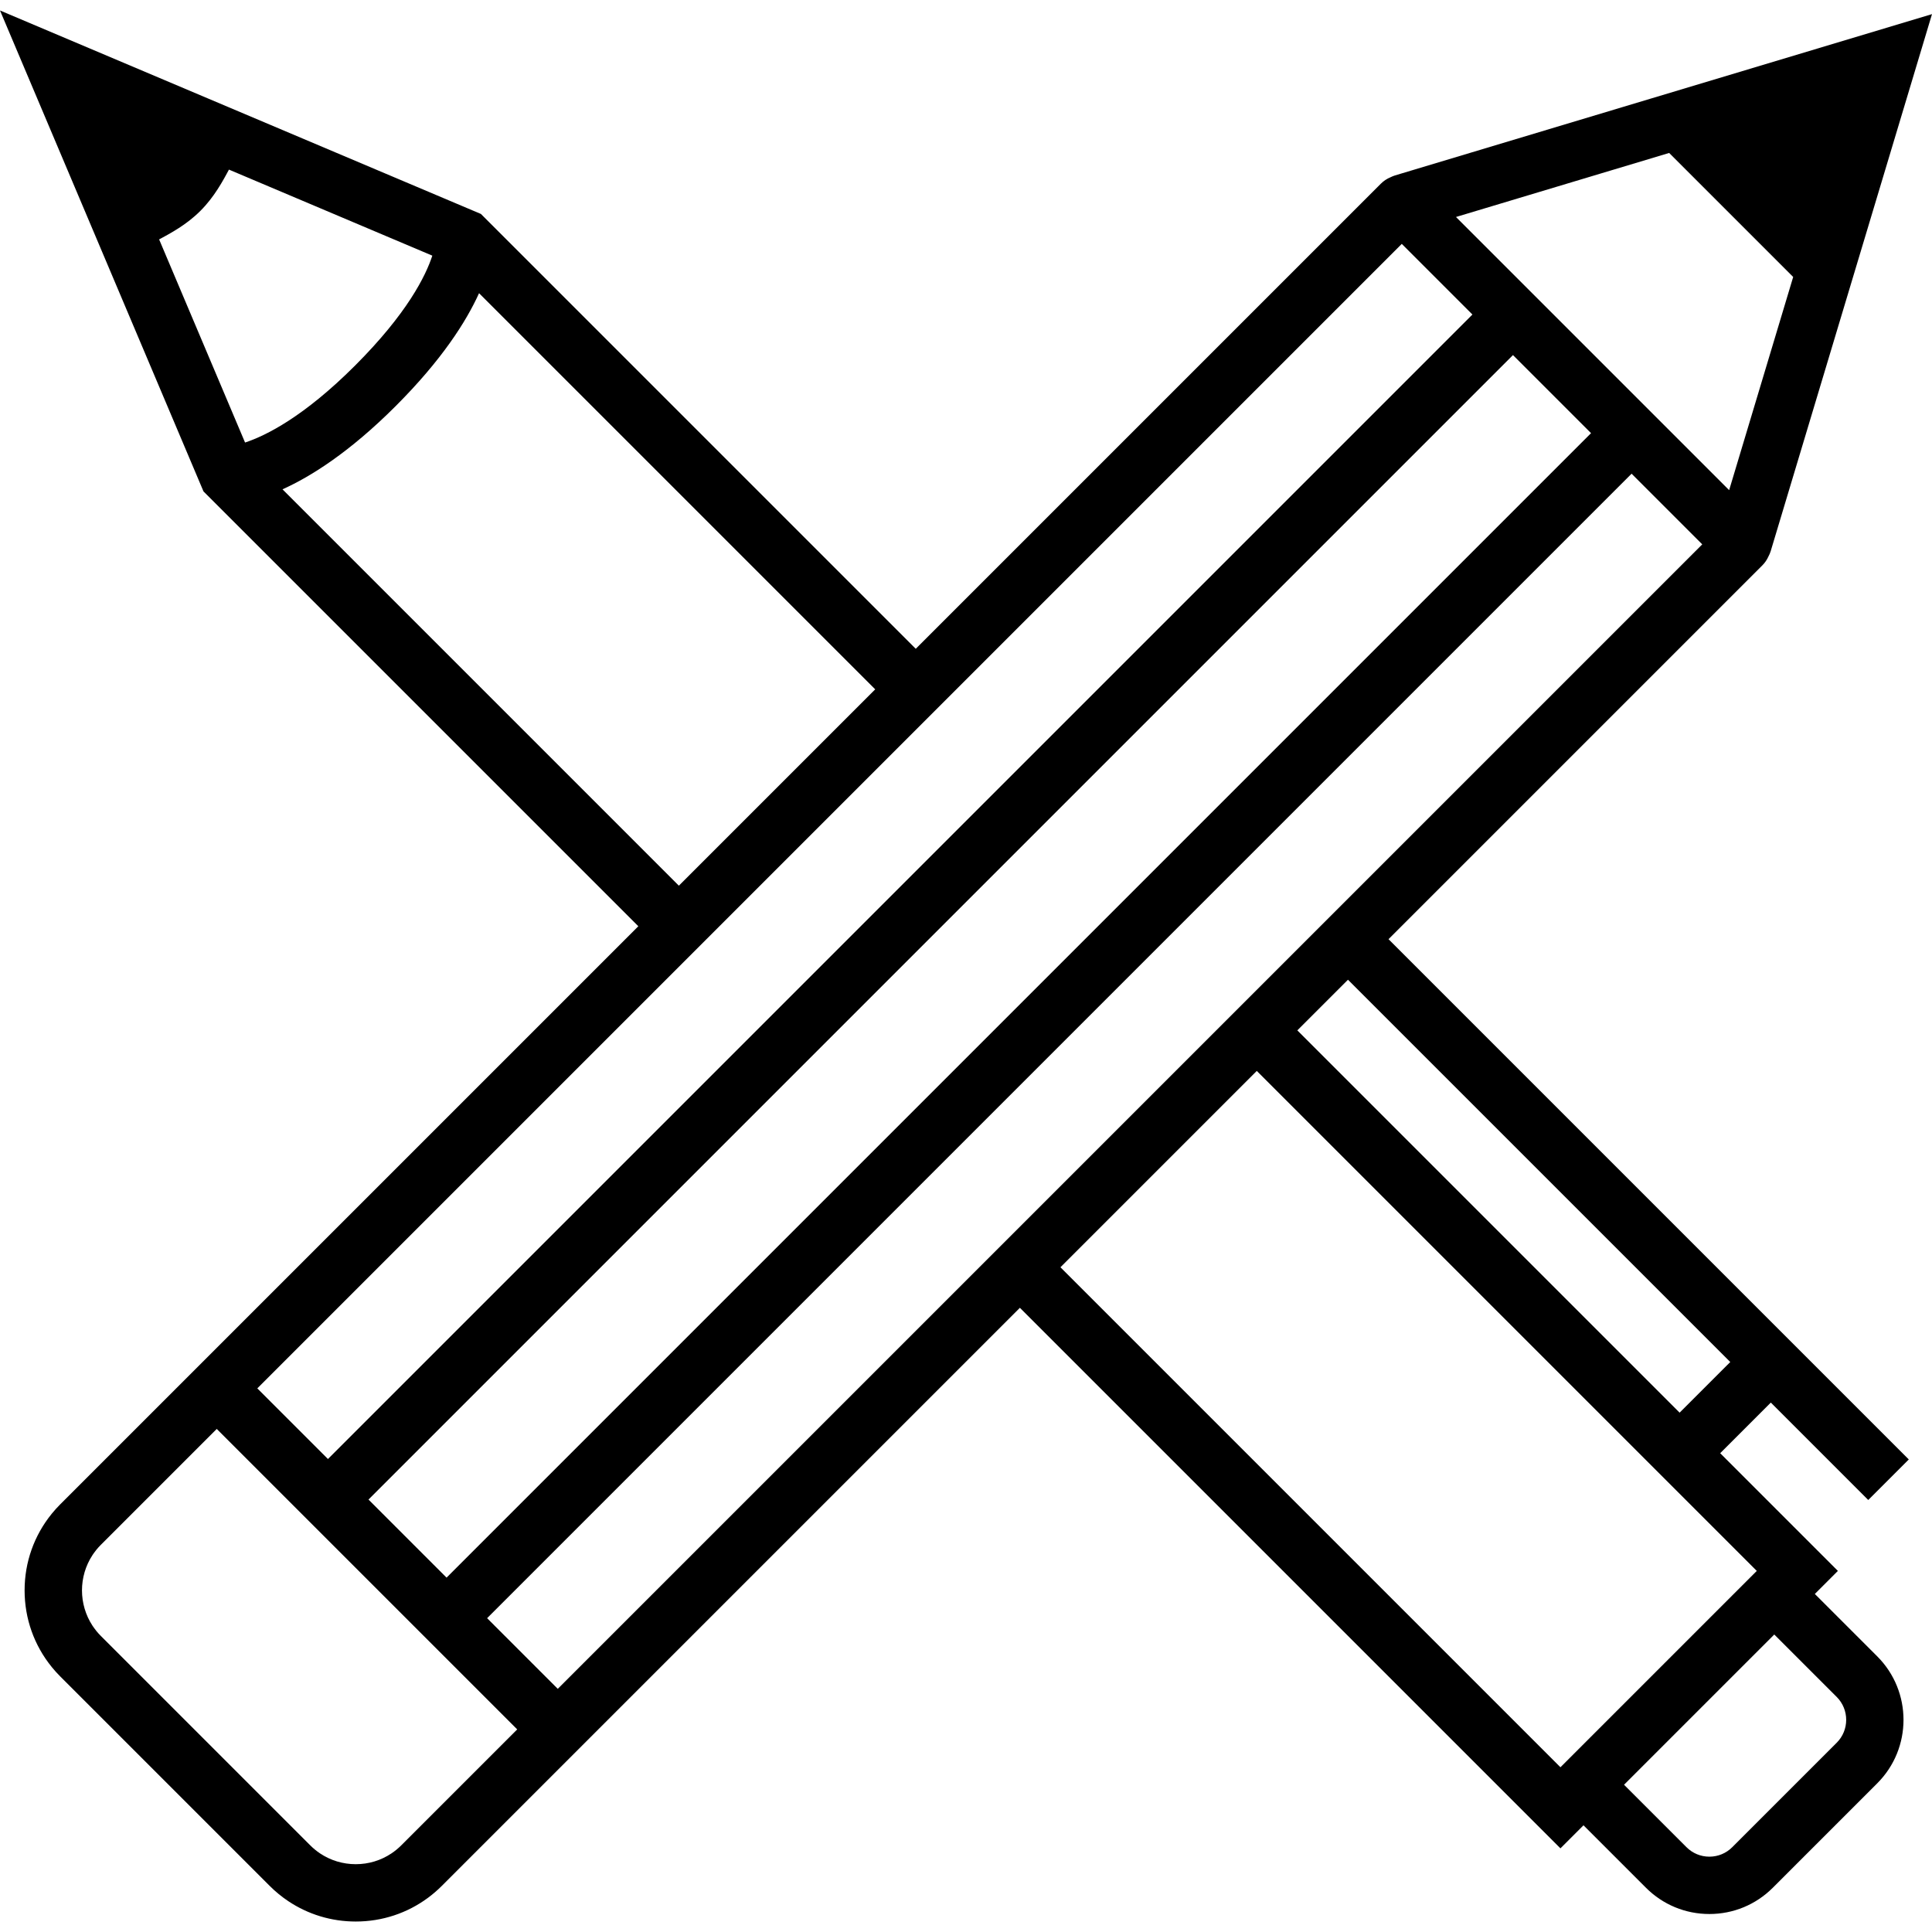 <?xml version="1.0" encoding="iso-8859-1"?>
<!-- Generator: Adobe Illustrator 19.0.0, SVG Export Plug-In . SVG Version: 6.00 Build 0)  -->
<svg version="1.1" id="Layer_1" xmlns="http://www.w3.org/2000/svg" xmlns:xlink="http://www.w3.org/1999/xlink" x="0px" y="0px"
	 viewBox="0 0 511.999 511.999" style="enable-background:new 0 0 511.999 511.999;" xml:space="preserve">
<g>
	<g>
		<path d="M495.103,397.513l10.746-10.746L367.973,248.89l99.082-99.082c0.673-0.674,1.206-1.469,1.594-2.329
			c0.241-0.454,0.454-0.927,0.607-1.436L487.411,85.6l24.588-81.857l-81.857,24.588l-60.445,18.157
			c-0.421,0.127-0.822,0.3-1.211,0.493c-0.943,0.389-1.808,0.964-2.552,1.707L242.687,171.937L130.729,59.98l-2.234-2.234
			l-1.048-1.047L55.067,26.073v0.001L0,2.774l29.387,69.458l24.537,57.991l3.232,3.232c0.002,0.002,0.004,0.005,0.007,0.008
			l65.025,65.024l46.976,46.976L15.967,398.658c-0.388,0.388-0.765,0.785-1.131,1.189c-0.064,0.071-0.124,0.145-0.186,0.216
			c-0.303,0.34-0.602,0.684-0.888,1.034c-0.019,0.023-0.036,0.048-0.056,0.072c-4.653,5.726-7.186,12.817-7.186,20.297
			c0,7.481,2.533,14.572,7.186,20.298c0.019,0.023,0.036,0.048,0.056,0.072c0.287,0.351,0.586,0.694,0.888,1.034
			c0.064,0.072,0.123,0.145,0.186,0.216c0.366,0.404,0.743,0.801,1.131,1.189l55.5,55.5c1.523,1.523,3.172,2.875,4.923,4.046
			c5.253,3.513,11.425,5.402,17.887,5.402c7,0,13.661-2.216,19.18-6.314c1.273-0.945,2.487-1.992,3.629-3.134l153.196-153.196
			L413.531,489.83l6.11-6.11l16.549,16.548c4.49,4.491,10.459,6.964,16.811,6.964s12.32-2.473,16.812-6.963l27.684-27.684
			c9.268-9.269,9.268-24.351-0.001-33.622l-16.549-16.548l6.109-6.109l-31.192-31.192l13.421-13.421L495.103,397.513z
			 M442.346,40.534l1.995,1.995l28.869,28.869l2,2l-16.97,56.495l-9.105-9.105l-6-6l-42.18-42.18l-6.009-6.009l-9.097-9.096
			L442.346,40.534z M421.643,114.789L118.344,418.089L97.655,397.4L400.954,94.101L421.643,114.789z M42.168,63.44
			c0.045-0.023,0.091-0.05,0.136-0.073c0.296-0.157,0.592-0.316,0.897-0.481c0.209-0.112,0.419-0.229,0.632-0.346
			c0.242-0.133,0.482-0.265,0.729-0.404c0.235-0.133,0.472-0.272,0.71-0.409c0.231-0.134,0.461-0.266,0.694-0.406
			c0.253-0.152,0.509-0.312,0.764-0.471c0.223-0.139,0.445-0.275,0.669-0.419c0.267-0.173,0.535-0.358,0.803-0.54
			c0.215-0.146,0.429-0.287,0.643-0.44c0.283-0.201,0.564-0.415,0.846-0.627c0.2-0.15,0.399-0.293,0.597-0.449
			c0.315-0.248,0.627-0.514,0.939-0.778c0.161-0.137,0.325-0.264,0.485-0.406c0.471-0.415,0.936-0.848,1.393-1.306
			c0.457-0.457,0.891-0.922,1.305-1.392c0.144-0.163,0.275-0.33,0.413-0.494c0.262-0.309,0.527-0.618,0.772-0.93
			c0.155-0.197,0.297-0.395,0.446-0.593c0.214-0.284,0.431-0.566,0.632-0.85c0.151-0.212,0.291-0.423,0.435-0.635
			c0.184-0.271,0.371-0.54,0.545-0.81c0.143-0.22,0.277-0.438,0.413-0.656c0.162-0.26,0.326-0.52,0.481-0.777
			c0.136-0.226,0.263-0.448,0.394-0.671c0.143-0.246,0.287-0.491,0.424-0.735c0.133-0.235,0.259-0.464,0.387-0.695
			c0.126-0.227,0.25-0.452,0.371-0.674c0.155-0.286,0.304-0.561,0.452-0.839c0.032-0.06,0.067-0.124,0.098-0.183l53.895,22.803
			c-1.759,5.395-6.686,15.342-20.47,29.126c-13.607,13.608-23.654,18.584-29.155,20.4L42.168,63.44z M161.006,215.814l-86.14-86.14
			c7.572-3.413,17.8-9.867,29.983-22.048c12.241-12.243,18.704-22.415,22.105-29.927L231.94,182.684l-52.033,52.033L161.006,215.814
			z M371.485,64.631l18.723,18.723l-303.299,303.3l-18.723-18.723L371.485,64.631z M106.34,489.031
			c-0.805,0.805-1.678,1.521-2.603,2.141c-2.778,1.858-6.042,2.857-9.459,2.857s-6.683-0.999-9.459-2.857
			c-0.926-0.62-1.797-1.334-2.603-2.141l-55.5-55.5c-0.412-0.412-0.799-0.842-1.161-1.285c-0.051-0.062-0.092-0.129-0.142-0.19
			c-0.309-0.39-0.608-0.786-0.878-1.195c-0.007-0.01-0.012-0.021-0.019-0.032c-3.715-5.658-3.716-13.056-0.002-18.715
			c0.008-0.011,0.014-0.024,0.021-0.035c0.271-0.409,0.568-0.805,0.877-1.194c0.05-0.063,0.091-0.13,0.142-0.191
			c0.362-0.443,0.749-0.872,1.161-1.285l30.728-30.728l18.723,18.723l42.18,42.18l18.723,18.723L106.34,489.031z M147.813,447.558
			l-18.723-18.723l303.299-303.299l18.723,18.723L147.813,447.558z M480.035,442.996l6.714,6.713c3.344,3.345,3.344,8.787,0,12.13
			l-27.684,27.684c-1.62,1.621-3.774,2.513-6.065,2.513s-4.445-0.893-6.065-2.513l-6.714-6.713l-9.835-9.835l39.814-39.814
			L480.035,442.996z M465.564,416.306l-26.016,26.016l-26.017,26.017L281.028,335.836l26.017-26.017l26.016-26.016L465.564,416.306z
			 M445.116,374.368l-101.31-101.31l13.42-13.42l101.312,101.31L445.116,374.368z"/>
	</g>
</g>
<g>
</g>
<g>
</g>
<g>
</g>
<g>
</g>
<g>
</g>
<g>
</g>
<g>
</g>
<g>
</g>
<g>
</g>
<g>
</g>
<g>
</g>
<g>
</g>
<g>
</g>
<g>
</g>
<g>
</g>
</svg>
